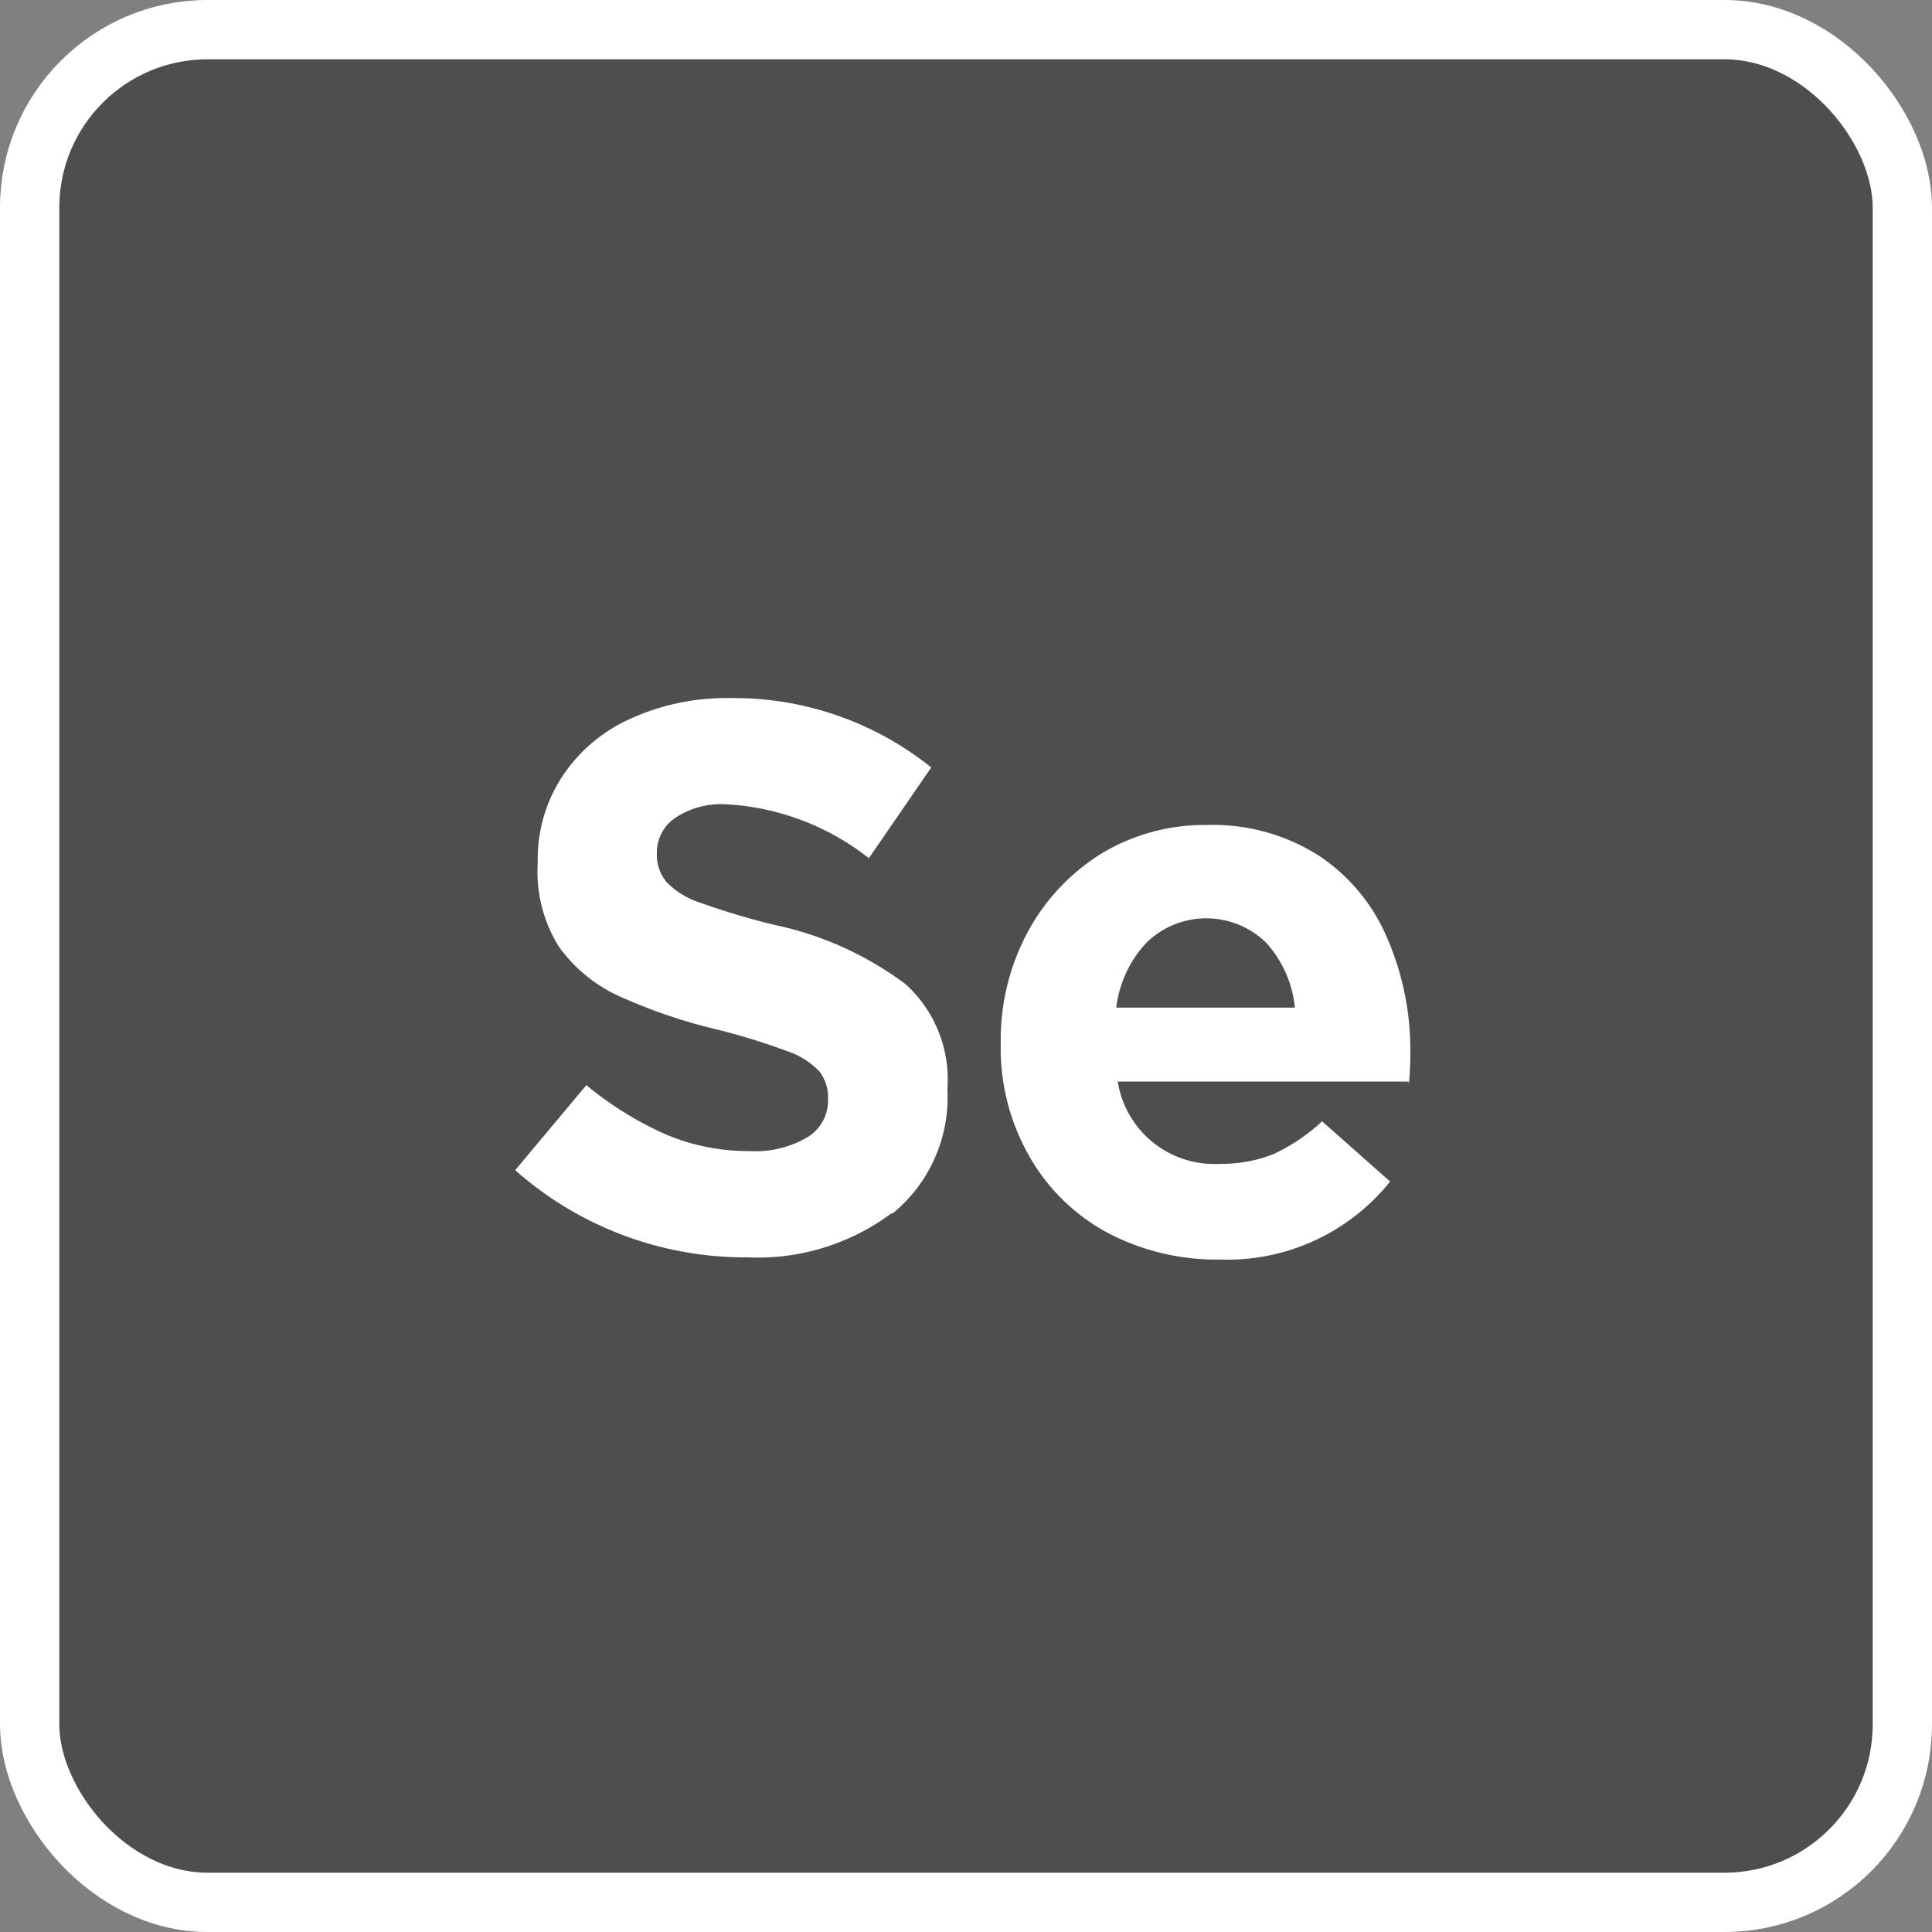<svg xmlns="http://www.w3.org/2000/svg" width="32.58" height="32.58" viewBox="0 0 32.58 32.58">
  <rect x="0" y="0" width="32.58" height="32.58" fill="#808080" stroke="none"/>
  <g id="Se" transform="translate(0.5 0.5)">
    <rect id="b" width="31.58" height="31.58" rx="3" fill="#4e4e4e" stroke="#fff" stroke-width="1"/>
    <g id="Group_9061" data-name="Group 9061" transform="translate(8.188 11.272)" style="mix-blend-mode: luminosity;isolation: isolate">
      <path id="Path_4363" data-name="Path 4363" d="M13.209,18.108a3.773,3.773,0,0,1-2.45.753,5.849,5.849,0,0,1-3.909-1.47l1.2-1.434a5.741,5.741,0,0,0,1.327.825,3.559,3.559,0,0,0,1.422.287,1.733,1.733,0,0,0,.968-.227.725.725,0,0,0,.359-.634v-.024a.712.712,0,0,0-.143-.454,1.315,1.315,0,0,0-.55-.347,10.888,10.888,0,0,0-1.159-.359,9.09,9.09,0,0,1-1.685-.574,2.546,2.546,0,0,1-1-.825,2.376,2.376,0,0,1-.359-1.41v-.024a2.541,2.541,0,0,1,.418-1.446,2.69,2.69,0,0,1,1.148-.968,3.9,3.9,0,0,1,1.661-.347A5.318,5.318,0,0,1,13.866,10.6l-1.052,1.53a4.256,4.256,0,0,0-2.391-.908,1.406,1.406,0,0,0-.873.227.706.706,0,0,0-.311.574v.024a.715.715,0,0,0,.167.49,1.391,1.391,0,0,0,.574.347,12.39,12.39,0,0,0,1.243.371,5.621,5.621,0,0,1,2.211,1,2.171,2.171,0,0,1,.705,1.757v.024a2.534,2.534,0,0,1-.932,2.092Z" transform="translate(-6.85 -9.43)" fill="#fff"/>
      <path id="Path_4364" data-name="Path 4364" d="M20.573,15.547h-4.9a1.649,1.649,0,0,0,1.733,1.387,2.35,2.35,0,0,0,.9-.167,3.147,3.147,0,0,0,.813-.55l1.147,1.016a3.521,3.521,0,0,1-2.881,1.315,3.939,3.939,0,0,1-1.889-.454A3.33,3.33,0,0,1,14.178,16.8a3.667,3.667,0,0,1-.478-1.889V14.89a3.843,3.843,0,0,1,.442-1.841,3.526,3.526,0,0,1,1.243-1.339,3.363,3.363,0,0,1,1.793-.49,3.324,3.324,0,0,1,1.9.526,3.14,3.14,0,0,1,1.147,1.4,4.751,4.751,0,0,1,.382,1.912v.024a4.959,4.959,0,0,1-.024.5ZM18.17,13.2a1.444,1.444,0,0,0-2.008,0,1.935,1.935,0,0,0-.514,1.1h3.012a1.908,1.908,0,0,0-.478-1.088Z" transform="translate(-5.512 -9.08)" fill="#fff"/>
    </g>
  </g>
</svg>
